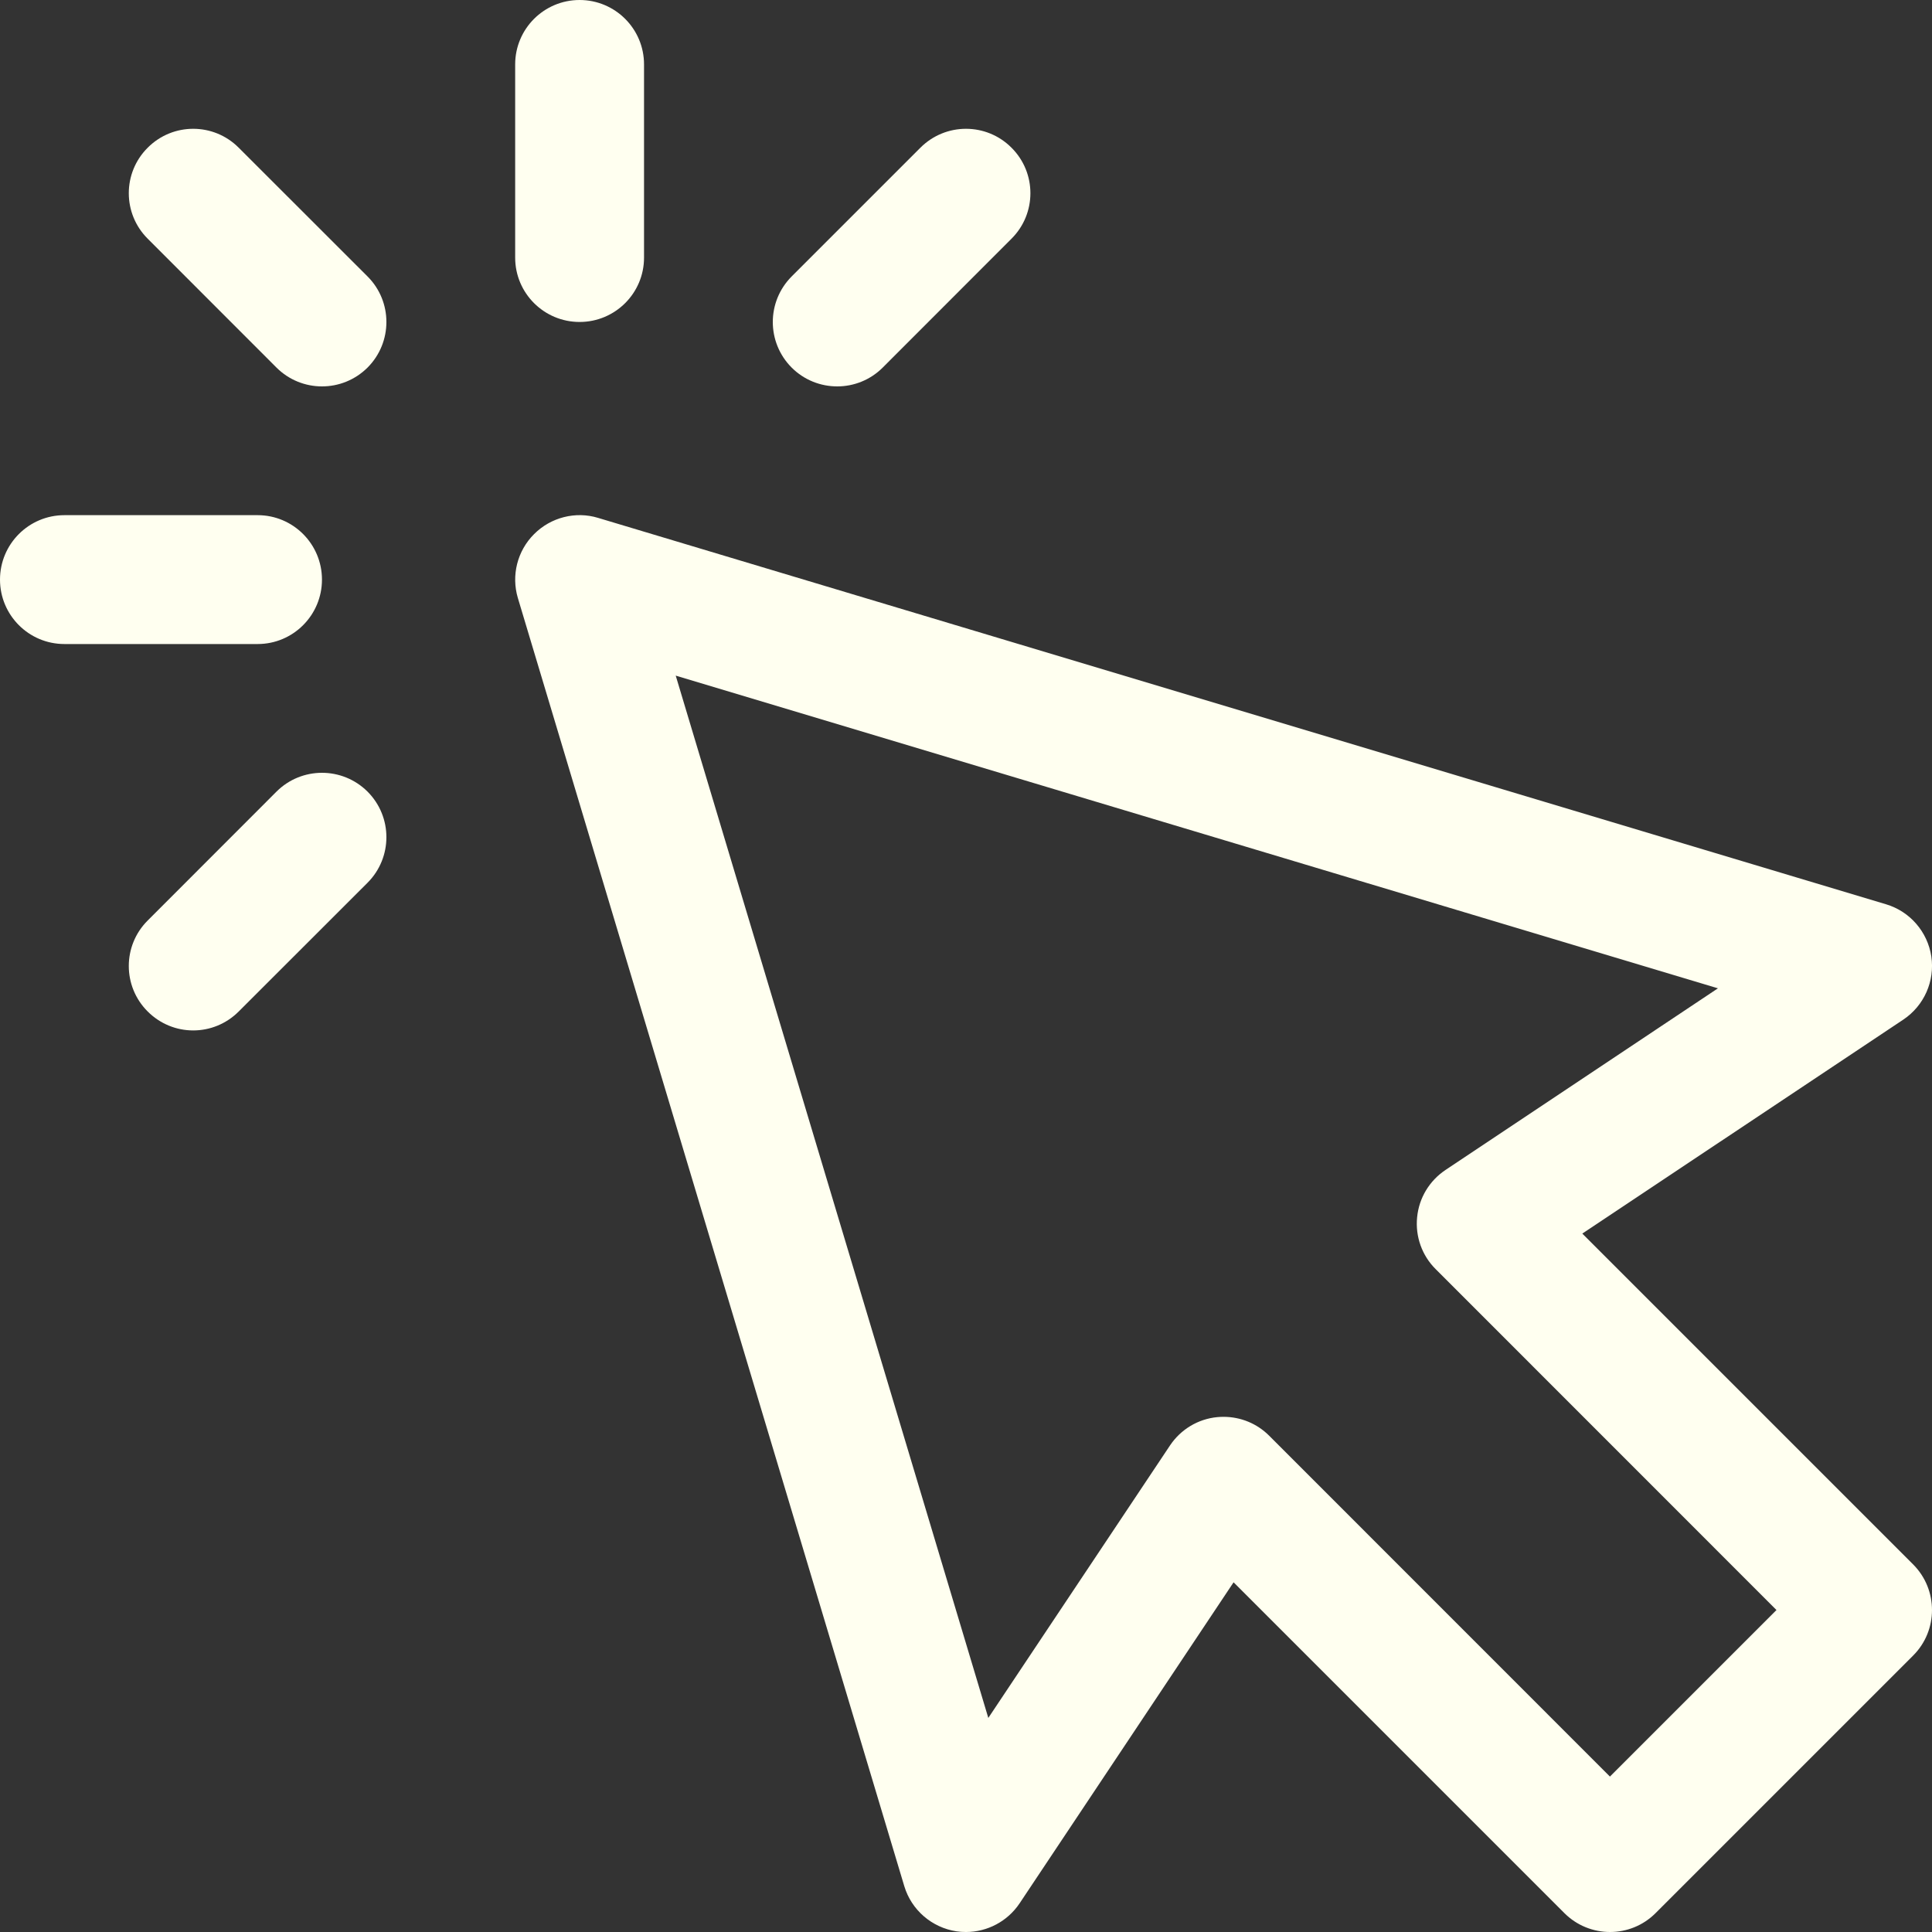 <?xml version="1.0" encoding="UTF-8"?>
<svg width="20px" height="20px" viewBox="0 0 20 20" version="1.1" xmlns="http://www.w3.org/2000/svg" xmlns:xlink="http://www.w3.org/1999/xlink">
    <rect x="0" y="0" width="20" height="20" fill="#333333" stroke="none"/>
    <title>icon/20x20/click</title>
    <g id="icon/20x20/click" stroke="none" stroke-width="1" fill="none" fill-rule="evenodd">
        <path d="M6.667,2.667 L6.667,0.667 C6.667,0.298 6.368,0 6,0 C5.632,0 5.333,0.298 5.333,0.667 L5.333,2.667 C5.333,3.035 5.632,3.333 6,3.333 C6.368,3.333 6.667,3.035 6.667,2.667 L6.667,2.667 Z M9.138,3.805 L10.471,2.471 C10.732,2.211 10.732,1.789 10.471,1.529 C10.211,1.268 9.789,1.268 9.528,1.529 L8.195,2.862 C7.935,3.123 7.935,3.544 8.195,3.805 C8.325,3.935 8.496,4 8.667,4 C8.837,4 9.008,3.935 9.138,3.805 Z M2.471,10.471 L3.805,9.138 C4.065,8.877 4.065,8.456 3.805,8.195 C3.544,7.935 3.122,7.935 2.862,8.195 L1.529,9.529 C1.268,9.789 1.268,10.211 1.529,10.471 C1.659,10.601 1.829,10.667 2,10.667 C2.171,10.667 2.341,10.601 2.471,10.471 L2.471,10.471 Z M3.333,6 C3.333,5.632 3.035,5.333 2.667,5.333 L0.667,5.333 C0.298,5.333 0,5.632 0,6 C0,6.368 0.298,6.667 0.667,6.667 L2.667,6.667 C3.035,6.667 3.333,6.368 3.333,6 L3.333,6 Z M3.805,3.805 C4.065,3.544 4.065,3.122 3.805,2.862 L2.471,1.529 C2.211,1.268 1.789,1.268 1.529,1.529 C1.268,1.789 1.268,2.211 1.529,2.471 L2.862,3.805 C2.992,3.935 3.163,4 3.333,4 C3.504,4 3.674,3.935 3.805,3.805 L3.805,3.805 Z M12.666,14.667 C12.843,14.667 13.012,14.736 13.138,14.862 L16.666,18.391 L18.39,16.667 L14.862,13.138 C14.72,12.997 14.65,12.8 14.67,12.601 C14.689,12.402 14.797,12.223 14.963,12.112 L17.784,10.231 L6.995,6.994 L10.231,17.784 L12.112,14.963 C12.223,14.797 12.402,14.689 12.601,14.67 C12.623,14.668 12.645,14.667 12.666,14.667 Z M10,20 C9.967,20 9.934,19.998 9.901,19.993 C9.646,19.954 9.435,19.772 9.361,19.525 L5.361,6.191 C5.291,5.957 5.355,5.702 5.529,5.529 C5.702,5.355 5.959,5.29 6.191,5.361 L19.524,9.361 C19.772,9.435 19.954,9.646 19.993,9.901 C20.031,10.157 19.918,10.411 19.703,10.555 L16.38,12.77 L19.805,16.195 C20.065,16.456 20.065,16.878 19.805,17.138 L17.138,19.805 C16.878,20.065 16.456,20.065 16.195,19.805 L12.77,16.38 L10.555,19.703 C10.43,19.89 10.22,20 10,20 Z" id="Fill-1" fill="#FFFFF0"></path>
    </g>
</svg>